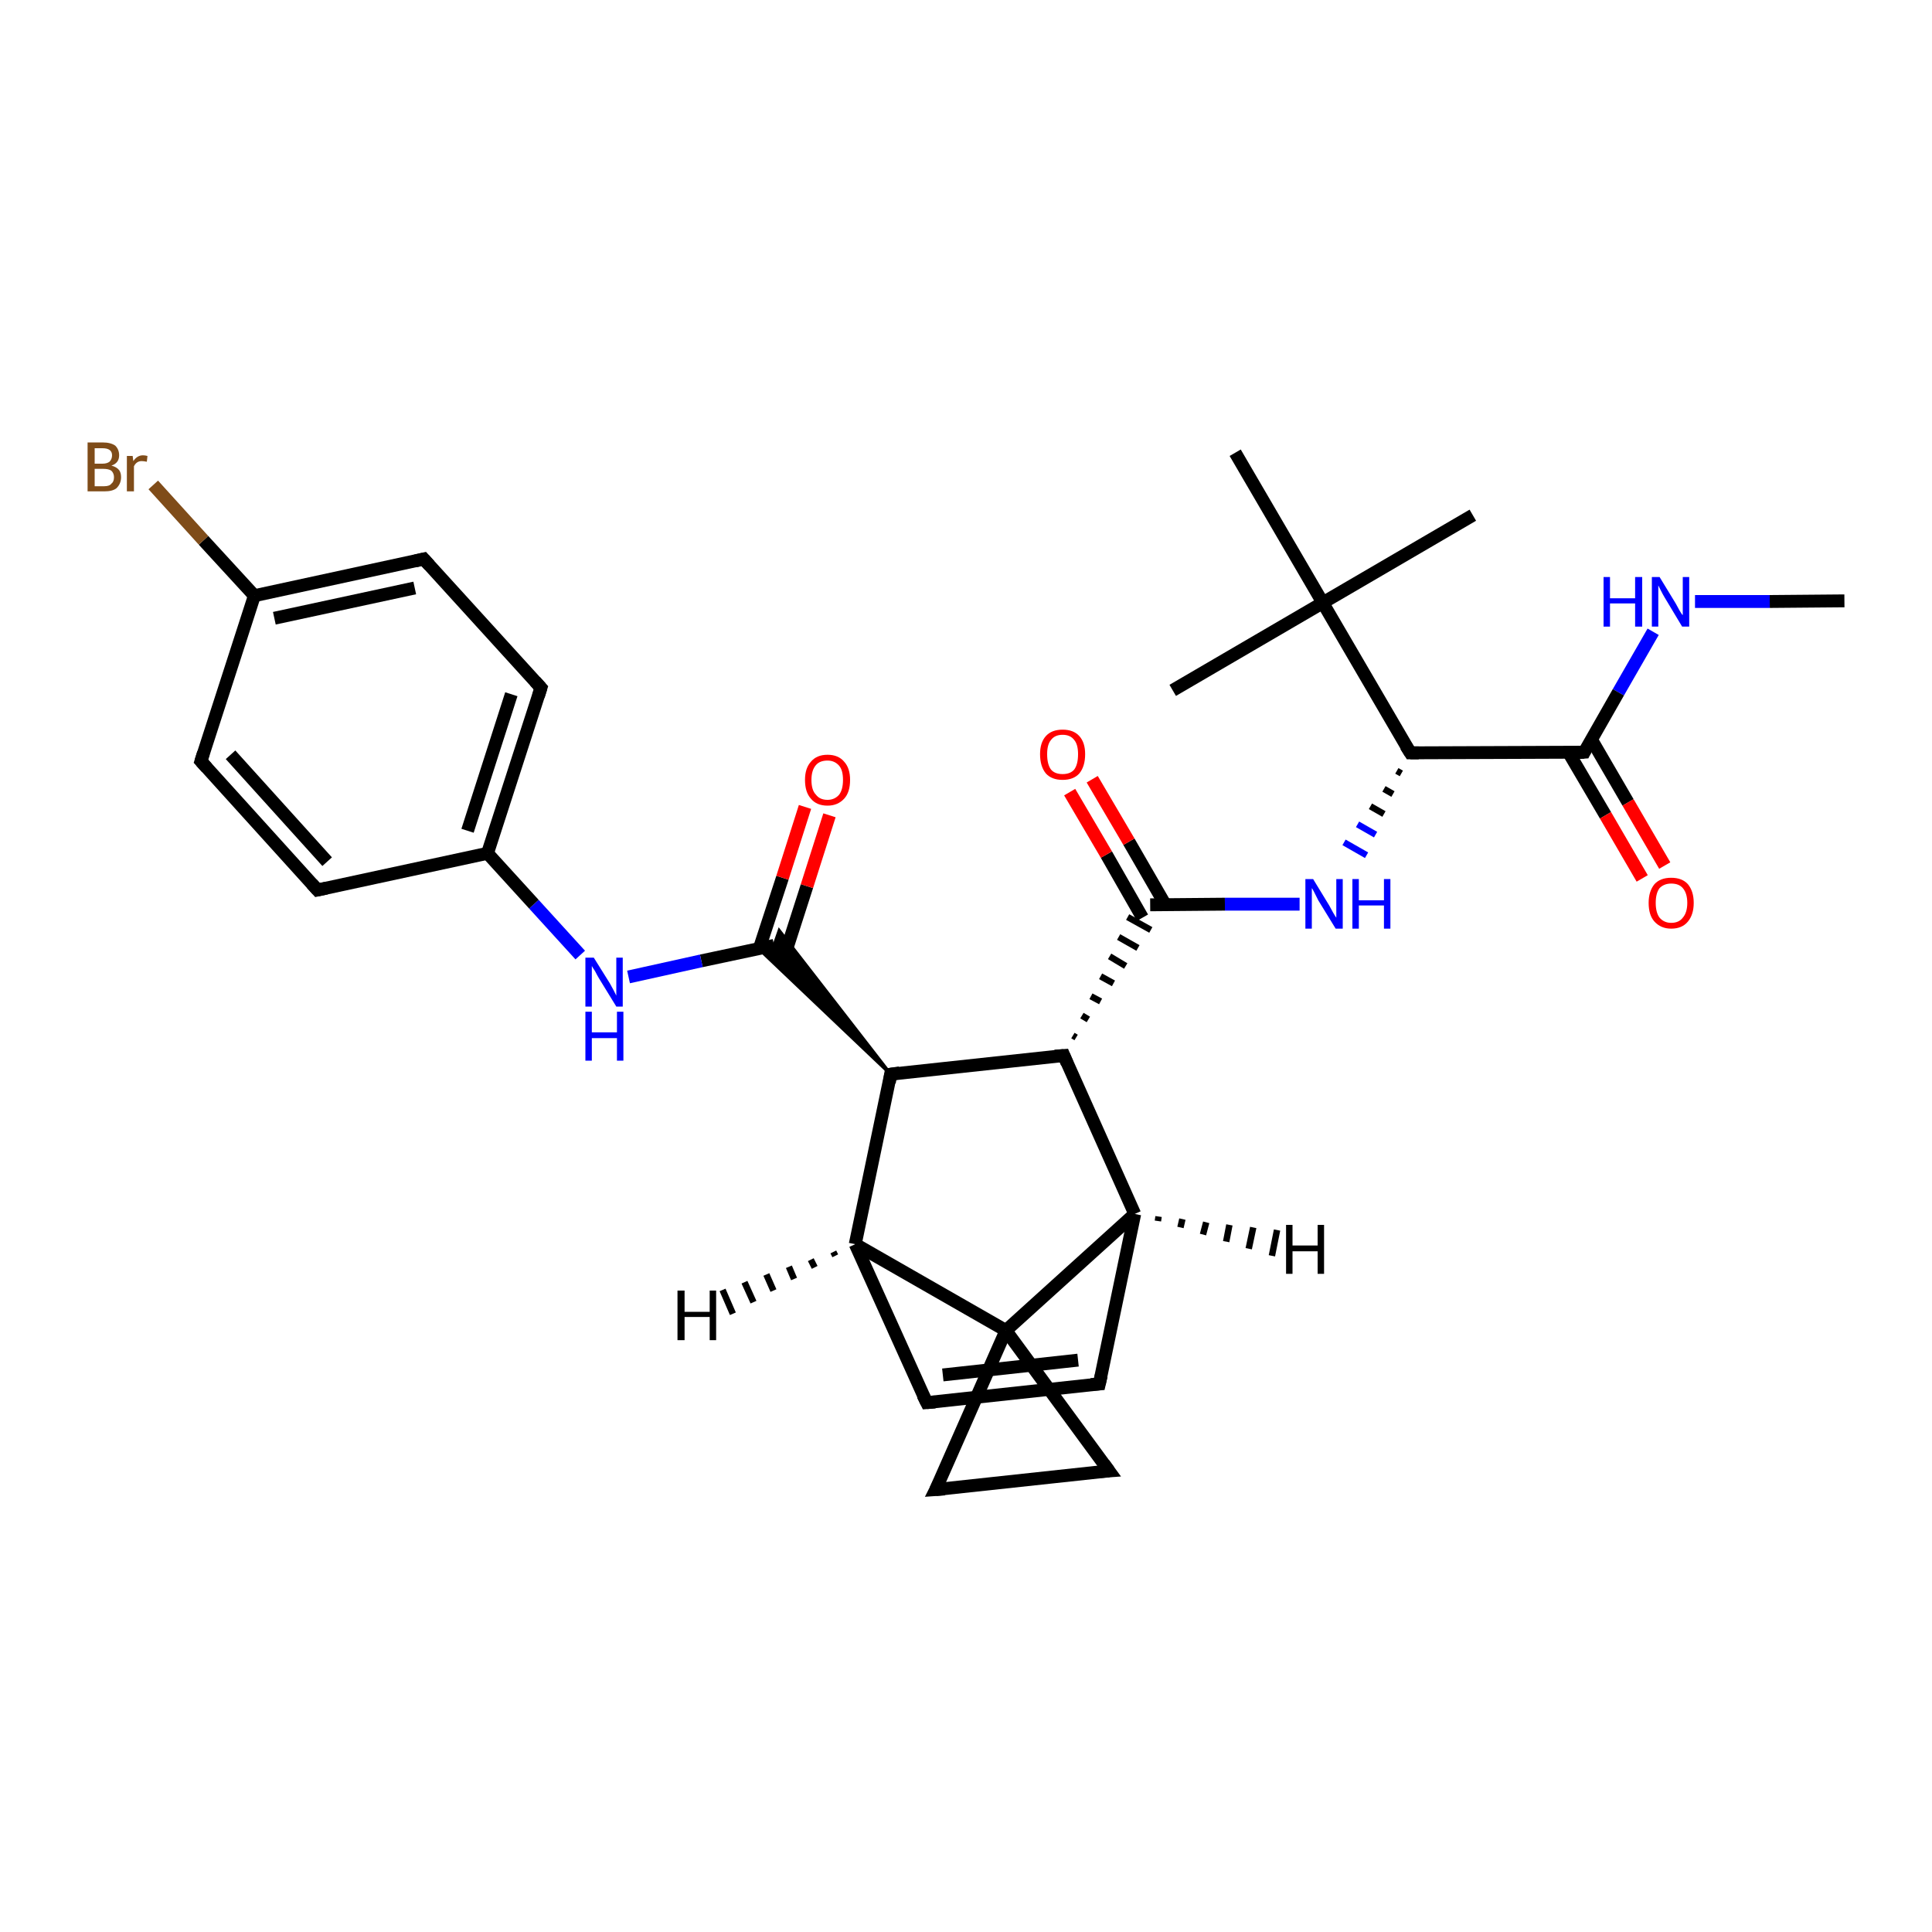 <?xml version='1.0' encoding='iso-8859-1'?>
<svg version='1.1' baseProfile='full'
              xmlns='http://www.w3.org/2000/svg'
                      xmlns:rdkit='http://www.rdkit.org/xml'
                      xmlns:xlink='http://www.w3.org/1999/xlink'
                  xml:space='preserve'
width='300px' height='300px' viewBox='0 0 300 300'>
<!-- END OF HEADER -->
<rect style='opacity:1.0;fill:#FFFFFF;stroke:none' width='300.0' height='300.0' x='0.0' y='0.0'> </rect>
<path class='bond-0 atom-0 atom-1' d='M 286.4,93.3 L 274.8,93.4' style='fill:none;fill-rule:evenodd;stroke:#000000;stroke-width:2.0px;stroke-linecap:butt;stroke-linejoin:miter;stroke-opacity:1' />
<path class='bond-0 atom-0 atom-1' d='M 274.8,93.4 L 263.2,93.4' style='fill:none;fill-rule:evenodd;stroke:#0000FF;stroke-width:2.0px;stroke-linecap:butt;stroke-linejoin:miter;stroke-opacity:1' />
<path class='bond-1 atom-1 atom-2' d='M 256.7,98.1 L 251.3,107.5' style='fill:none;fill-rule:evenodd;stroke:#0000FF;stroke-width:2.0px;stroke-linecap:butt;stroke-linejoin:miter;stroke-opacity:1' />
<path class='bond-1 atom-1 atom-2' d='M 251.3,107.5 L 246.0,116.8' style='fill:none;fill-rule:evenodd;stroke:#000000;stroke-width:2.0px;stroke-linecap:butt;stroke-linejoin:miter;stroke-opacity:1' />
<path class='bond-2 atom-2 atom-3' d='M 243.6,116.9 L 249.3,126.6' style='fill:none;fill-rule:evenodd;stroke:#000000;stroke-width:2.0px;stroke-linecap:butt;stroke-linejoin:miter;stroke-opacity:1' />
<path class='bond-2 atom-2 atom-3' d='M 249.3,126.6 L 255.0,136.4' style='fill:none;fill-rule:evenodd;stroke:#FF0000;stroke-width:2.0px;stroke-linecap:butt;stroke-linejoin:miter;stroke-opacity:1' />
<path class='bond-2 atom-2 atom-3' d='M 247.1,114.8 L 252.8,124.6' style='fill:none;fill-rule:evenodd;stroke:#000000;stroke-width:2.0px;stroke-linecap:butt;stroke-linejoin:miter;stroke-opacity:1' />
<path class='bond-2 atom-2 atom-3' d='M 252.8,124.6 L 258.5,134.4' style='fill:none;fill-rule:evenodd;stroke:#FF0000;stroke-width:2.0px;stroke-linecap:butt;stroke-linejoin:miter;stroke-opacity:1' />
<path class='bond-3 atom-2 atom-4' d='M 246.0,116.8 L 219.0,116.9' style='fill:none;fill-rule:evenodd;stroke:#000000;stroke-width:2.0px;stroke-linecap:butt;stroke-linejoin:miter;stroke-opacity:1' />
<path class='bond-4 atom-4 atom-5' d='M 216.9,119.7 L 217.6,120.1' style='fill:none;fill-rule:evenodd;stroke:#000000;stroke-width:1.0px;stroke-linecap:butt;stroke-linejoin:miter;stroke-opacity:1' />
<path class='bond-4 atom-4 atom-5' d='M 214.9,122.5 L 216.3,123.3' style='fill:none;fill-rule:evenodd;stroke:#000000;stroke-width:1.0px;stroke-linecap:butt;stroke-linejoin:miter;stroke-opacity:1' />
<path class='bond-4 atom-4 atom-5' d='M 212.8,125.2 L 214.9,126.4' style='fill:none;fill-rule:evenodd;stroke:#000000;stroke-width:1.0px;stroke-linecap:butt;stroke-linejoin:miter;stroke-opacity:1' />
<path class='bond-4 atom-4 atom-5' d='M 210.8,128.0 L 213.6,129.6' style='fill:none;fill-rule:evenodd;stroke:#0000FF;stroke-width:1.0px;stroke-linecap:butt;stroke-linejoin:miter;stroke-opacity:1' />
<path class='bond-4 atom-4 atom-5' d='M 208.7,130.8 L 212.2,132.8' style='fill:none;fill-rule:evenodd;stroke:#0000FF;stroke-width:1.0px;stroke-linecap:butt;stroke-linejoin:miter;stroke-opacity:1' />
<path class='bond-5 atom-5 atom-6' d='M 201.8,140.4 L 190.2,140.4' style='fill:none;fill-rule:evenodd;stroke:#0000FF;stroke-width:2.0px;stroke-linecap:butt;stroke-linejoin:miter;stroke-opacity:1' />
<path class='bond-5 atom-5 atom-6' d='M 190.2,140.4 L 178.6,140.5' style='fill:none;fill-rule:evenodd;stroke:#000000;stroke-width:2.0px;stroke-linecap:butt;stroke-linejoin:miter;stroke-opacity:1' />
<path class='bond-6 atom-6 atom-7' d='M 180.9,140.4 L 175.3,130.7' style='fill:none;fill-rule:evenodd;stroke:#000000;stroke-width:2.0px;stroke-linecap:butt;stroke-linejoin:miter;stroke-opacity:1' />
<path class='bond-6 atom-6 atom-7' d='M 175.3,130.7 L 169.6,121.0' style='fill:none;fill-rule:evenodd;stroke:#FF0000;stroke-width:2.0px;stroke-linecap:butt;stroke-linejoin:miter;stroke-opacity:1' />
<path class='bond-6 atom-6 atom-7' d='M 177.4,142.5 L 171.8,132.7' style='fill:none;fill-rule:evenodd;stroke:#000000;stroke-width:2.0px;stroke-linecap:butt;stroke-linejoin:miter;stroke-opacity:1' />
<path class='bond-6 atom-6 atom-7' d='M 171.8,132.7 L 166.1,123.0' style='fill:none;fill-rule:evenodd;stroke:#FF0000;stroke-width:2.0px;stroke-linecap:butt;stroke-linejoin:miter;stroke-opacity:1' />
<path class='bond-7 atom-8 atom-6' d='M 167.1,161.1 L 166.6,160.8' style='fill:none;fill-rule:evenodd;stroke:#000000;stroke-width:1.0px;stroke-linecap:butt;stroke-linejoin:miter;stroke-opacity:1' />
<path class='bond-7 atom-8 atom-6' d='M 169.0,158.3 L 168.0,157.7' style='fill:none;fill-rule:evenodd;stroke:#000000;stroke-width:1.0px;stroke-linecap:butt;stroke-linejoin:miter;stroke-opacity:1' />
<path class='bond-7 atom-8 atom-6' d='M 170.9,155.5 L 169.4,154.7' style='fill:none;fill-rule:evenodd;stroke:#000000;stroke-width:1.0px;stroke-linecap:butt;stroke-linejoin:miter;stroke-opacity:1' />
<path class='bond-7 atom-8 atom-6' d='M 172.9,152.7 L 170.9,151.6' style='fill:none;fill-rule:evenodd;stroke:#000000;stroke-width:1.0px;stroke-linecap:butt;stroke-linejoin:miter;stroke-opacity:1' />
<path class='bond-7 atom-8 atom-6' d='M 174.8,150.0 L 172.3,148.5' style='fill:none;fill-rule:evenodd;stroke:#000000;stroke-width:1.0px;stroke-linecap:butt;stroke-linejoin:miter;stroke-opacity:1' />
<path class='bond-7 atom-8 atom-6' d='M 176.7,147.2 L 173.7,145.5' style='fill:none;fill-rule:evenodd;stroke:#000000;stroke-width:1.0px;stroke-linecap:butt;stroke-linejoin:miter;stroke-opacity:1' />
<path class='bond-7 atom-8 atom-6' d='M 178.7,144.4 L 175.1,142.4' style='fill:none;fill-rule:evenodd;stroke:#000000;stroke-width:1.0px;stroke-linecap:butt;stroke-linejoin:miter;stroke-opacity:1' />
<path class='bond-8 atom-8 atom-9' d='M 165.2,163.9 L 138.3,166.8' style='fill:none;fill-rule:evenodd;stroke:#000000;stroke-width:2.0px;stroke-linecap:butt;stroke-linejoin:miter;stroke-opacity:1' />
<path class='bond-9 atom-9 atom-10' d='M 138.3,166.8 L 117.8,147.3 L 120.2,146.8 Z' style='fill:#000000;fill-rule:evenodd;fill-opacity:1;stroke:#000000;stroke-width:0.5px;stroke-linecap:butt;stroke-linejoin:miter;stroke-opacity:1;' />
<path class='bond-9 atom-9 atom-10' d='M 138.3,166.8 L 120.2,146.8 L 121.0,144.5 Z' style='fill:#000000;fill-rule:evenodd;fill-opacity:1;stroke:#000000;stroke-width:0.5px;stroke-linecap:butt;stroke-linejoin:miter;stroke-opacity:1;' />
<path class='bond-10 atom-10 atom-11' d='M 121.8,148.5 L 125.3,137.6' style='fill:none;fill-rule:evenodd;stroke:#000000;stroke-width:2.0px;stroke-linecap:butt;stroke-linejoin:miter;stroke-opacity:1' />
<path class='bond-10 atom-10 atom-11' d='M 125.3,137.6 L 128.8,126.6' style='fill:none;fill-rule:evenodd;stroke:#FF0000;stroke-width:2.0px;stroke-linecap:butt;stroke-linejoin:miter;stroke-opacity:1' />
<path class='bond-10 atom-10 atom-11' d='M 117.9,147.3 L 121.5,136.3' style='fill:none;fill-rule:evenodd;stroke:#000000;stroke-width:2.0px;stroke-linecap:butt;stroke-linejoin:miter;stroke-opacity:1' />
<path class='bond-10 atom-10 atom-11' d='M 121.5,136.3 L 125.0,125.3' style='fill:none;fill-rule:evenodd;stroke:#FF0000;stroke-width:2.0px;stroke-linecap:butt;stroke-linejoin:miter;stroke-opacity:1' />
<path class='bond-11 atom-10 atom-12' d='M 120.2,146.8 L 108.9,149.2' style='fill:none;fill-rule:evenodd;stroke:#000000;stroke-width:2.0px;stroke-linecap:butt;stroke-linejoin:miter;stroke-opacity:1' />
<path class='bond-11 atom-10 atom-12' d='M 108.9,149.2 L 97.6,151.7' style='fill:none;fill-rule:evenodd;stroke:#0000FF;stroke-width:2.0px;stroke-linecap:butt;stroke-linejoin:miter;stroke-opacity:1' />
<path class='bond-12 atom-12 atom-13' d='M 90.1,148.3 L 82.9,140.4' style='fill:none;fill-rule:evenodd;stroke:#0000FF;stroke-width:2.0px;stroke-linecap:butt;stroke-linejoin:miter;stroke-opacity:1' />
<path class='bond-12 atom-12 atom-13' d='M 82.9,140.4 L 75.7,132.5' style='fill:none;fill-rule:evenodd;stroke:#000000;stroke-width:2.0px;stroke-linecap:butt;stroke-linejoin:miter;stroke-opacity:1' />
<path class='bond-13 atom-13 atom-14' d='M 75.7,132.5 L 84.0,106.8' style='fill:none;fill-rule:evenodd;stroke:#000000;stroke-width:2.0px;stroke-linecap:butt;stroke-linejoin:miter;stroke-opacity:1' />
<path class='bond-13 atom-13 atom-14' d='M 72.6,129.0 L 79.4,107.8' style='fill:none;fill-rule:evenodd;stroke:#000000;stroke-width:2.0px;stroke-linecap:butt;stroke-linejoin:miter;stroke-opacity:1' />
<path class='bond-14 atom-14 atom-15' d='M 84.0,106.8 L 65.8,86.8' style='fill:none;fill-rule:evenodd;stroke:#000000;stroke-width:2.0px;stroke-linecap:butt;stroke-linejoin:miter;stroke-opacity:1' />
<path class='bond-15 atom-15 atom-16' d='M 65.8,86.8 L 39.5,92.5' style='fill:none;fill-rule:evenodd;stroke:#000000;stroke-width:2.0px;stroke-linecap:butt;stroke-linejoin:miter;stroke-opacity:1' />
<path class='bond-15 atom-15 atom-16' d='M 64.4,91.3 L 42.6,96.0' style='fill:none;fill-rule:evenodd;stroke:#000000;stroke-width:2.0px;stroke-linecap:butt;stroke-linejoin:miter;stroke-opacity:1' />
<path class='bond-16 atom-16 atom-17' d='M 39.5,92.5 L 31.6,83.9' style='fill:none;fill-rule:evenodd;stroke:#000000;stroke-width:2.0px;stroke-linecap:butt;stroke-linejoin:miter;stroke-opacity:1' />
<path class='bond-16 atom-16 atom-17' d='M 31.6,83.9 L 23.8,75.3' style='fill:none;fill-rule:evenodd;stroke:#7F4C19;stroke-width:2.0px;stroke-linecap:butt;stroke-linejoin:miter;stroke-opacity:1' />
<path class='bond-17 atom-16 atom-18' d='M 39.5,92.5 L 31.2,118.2' style='fill:none;fill-rule:evenodd;stroke:#000000;stroke-width:2.0px;stroke-linecap:butt;stroke-linejoin:miter;stroke-opacity:1' />
<path class='bond-18 atom-18 atom-19' d='M 31.2,118.2 L 49.3,138.2' style='fill:none;fill-rule:evenodd;stroke:#000000;stroke-width:2.0px;stroke-linecap:butt;stroke-linejoin:miter;stroke-opacity:1' />
<path class='bond-18 atom-18 atom-19' d='M 35.8,117.2 L 50.8,133.8' style='fill:none;fill-rule:evenodd;stroke:#000000;stroke-width:2.0px;stroke-linecap:butt;stroke-linejoin:miter;stroke-opacity:1' />
<path class='bond-19 atom-9 atom-20' d='M 138.3,166.8 L 132.8,193.2' style='fill:none;fill-rule:evenodd;stroke:#000000;stroke-width:2.0px;stroke-linecap:butt;stroke-linejoin:miter;stroke-opacity:1' />
<path class='bond-20 atom-20 atom-21' d='M 132.8,193.2 L 143.9,217.8' style='fill:none;fill-rule:evenodd;stroke:#000000;stroke-width:2.0px;stroke-linecap:butt;stroke-linejoin:miter;stroke-opacity:1' />
<path class='bond-21 atom-21 atom-22' d='M 143.9,217.8 L 170.7,214.9' style='fill:none;fill-rule:evenodd;stroke:#000000;stroke-width:2.0px;stroke-linecap:butt;stroke-linejoin:miter;stroke-opacity:1' />
<path class='bond-21 atom-21 atom-22' d='M 146.4,213.5 L 167.4,211.2' style='fill:none;fill-rule:evenodd;stroke:#000000;stroke-width:2.0px;stroke-linecap:butt;stroke-linejoin:miter;stroke-opacity:1' />
<path class='bond-22 atom-22 atom-23' d='M 170.7,214.9 L 176.2,188.5' style='fill:none;fill-rule:evenodd;stroke:#000000;stroke-width:2.0px;stroke-linecap:butt;stroke-linejoin:miter;stroke-opacity:1' />
<path class='bond-23 atom-23 atom-24' d='M 176.2,188.5 L 156.2,206.6' style='fill:none;fill-rule:evenodd;stroke:#000000;stroke-width:2.0px;stroke-linecap:butt;stroke-linejoin:miter;stroke-opacity:1' />
<path class='bond-24 atom-24 atom-25' d='M 156.2,206.6 L 172.2,228.4' style='fill:none;fill-rule:evenodd;stroke:#000000;stroke-width:2.0px;stroke-linecap:butt;stroke-linejoin:miter;stroke-opacity:1' />
<path class='bond-25 atom-25 atom-26' d='M 172.2,228.4 L 145.3,231.3' style='fill:none;fill-rule:evenodd;stroke:#000000;stroke-width:2.0px;stroke-linecap:butt;stroke-linejoin:miter;stroke-opacity:1' />
<path class='bond-26 atom-4 atom-27' d='M 219.0,116.9 L 205.4,93.6' style='fill:none;fill-rule:evenodd;stroke:#000000;stroke-width:2.0px;stroke-linecap:butt;stroke-linejoin:miter;stroke-opacity:1' />
<path class='bond-27 atom-27 atom-28' d='M 205.4,93.6 L 228.7,80.0' style='fill:none;fill-rule:evenodd;stroke:#000000;stroke-width:2.0px;stroke-linecap:butt;stroke-linejoin:miter;stroke-opacity:1' />
<path class='bond-28 atom-27 atom-29' d='M 205.4,93.6 L 182.1,107.2' style='fill:none;fill-rule:evenodd;stroke:#000000;stroke-width:2.0px;stroke-linecap:butt;stroke-linejoin:miter;stroke-opacity:1' />
<path class='bond-29 atom-27 atom-30' d='M 205.4,93.6 L 191.8,70.3' style='fill:none;fill-rule:evenodd;stroke:#000000;stroke-width:2.0px;stroke-linecap:butt;stroke-linejoin:miter;stroke-opacity:1' />
<path class='bond-30 atom-23 atom-8' d='M 176.2,188.5 L 165.2,163.9' style='fill:none;fill-rule:evenodd;stroke:#000000;stroke-width:2.0px;stroke-linecap:butt;stroke-linejoin:miter;stroke-opacity:1' />
<path class='bond-31 atom-26 atom-24' d='M 145.3,231.3 L 156.2,206.6' style='fill:none;fill-rule:evenodd;stroke:#000000;stroke-width:2.0px;stroke-linecap:butt;stroke-linejoin:miter;stroke-opacity:1' />
<path class='bond-32 atom-19 atom-13' d='M 49.3,138.2 L 75.7,132.5' style='fill:none;fill-rule:evenodd;stroke:#000000;stroke-width:2.0px;stroke-linecap:butt;stroke-linejoin:miter;stroke-opacity:1' />
<path class='bond-33 atom-24 atom-20' d='M 156.2,206.6 L 132.8,193.2' style='fill:none;fill-rule:evenodd;stroke:#000000;stroke-width:2.0px;stroke-linecap:butt;stroke-linejoin:miter;stroke-opacity:1' />
<path class='bond-34 atom-20 atom-31' d='M 129.7,195.0 L 129.4,194.4' style='fill:none;fill-rule:evenodd;stroke:#000000;stroke-width:1.0px;stroke-linecap:butt;stroke-linejoin:miter;stroke-opacity:1' />
<path class='bond-34 atom-20 atom-31' d='M 126.5,196.8 L 125.9,195.6' style='fill:none;fill-rule:evenodd;stroke:#000000;stroke-width:1.0px;stroke-linecap:butt;stroke-linejoin:miter;stroke-opacity:1' />
<path class='bond-34 atom-20 atom-31' d='M 123.3,198.6 L 122.5,196.7' style='fill:none;fill-rule:evenodd;stroke:#000000;stroke-width:1.0px;stroke-linecap:butt;stroke-linejoin:miter;stroke-opacity:1' />
<path class='bond-34 atom-20 atom-31' d='M 120.1,200.4 L 119.0,197.9' style='fill:none;fill-rule:evenodd;stroke:#000000;stroke-width:1.0px;stroke-linecap:butt;stroke-linejoin:miter;stroke-opacity:1' />
<path class='bond-34 atom-20 atom-31' d='M 117.0,202.2 L 115.6,199.1' style='fill:none;fill-rule:evenodd;stroke:#000000;stroke-width:1.0px;stroke-linecap:butt;stroke-linejoin:miter;stroke-opacity:1' />
<path class='bond-34 atom-20 atom-31' d='M 113.8,204.0 L 112.2,200.3' style='fill:none;fill-rule:evenodd;stroke:#000000;stroke-width:1.0px;stroke-linecap:butt;stroke-linejoin:miter;stroke-opacity:1' />
<path class='bond-35 atom-23 atom-32' d='M 179.9,188.9 L 179.8,189.6' style='fill:none;fill-rule:evenodd;stroke:#000000;stroke-width:1.0px;stroke-linecap:butt;stroke-linejoin:miter;stroke-opacity:1' />
<path class='bond-35 atom-23 atom-32' d='M 183.6,189.3 L 183.3,190.6' style='fill:none;fill-rule:evenodd;stroke:#000000;stroke-width:1.0px;stroke-linecap:butt;stroke-linejoin:miter;stroke-opacity:1' />
<path class='bond-35 atom-23 atom-32' d='M 187.3,189.8 L 186.8,191.7' style='fill:none;fill-rule:evenodd;stroke:#000000;stroke-width:1.0px;stroke-linecap:butt;stroke-linejoin:miter;stroke-opacity:1' />
<path class='bond-35 atom-23 atom-32' d='M 190.9,190.2 L 190.4,192.8' style='fill:none;fill-rule:evenodd;stroke:#000000;stroke-width:1.0px;stroke-linecap:butt;stroke-linejoin:miter;stroke-opacity:1' />
<path class='bond-35 atom-23 atom-32' d='M 194.6,190.6 L 193.9,193.9' style='fill:none;fill-rule:evenodd;stroke:#000000;stroke-width:1.0px;stroke-linecap:butt;stroke-linejoin:miter;stroke-opacity:1' />
<path class='bond-35 atom-23 atom-32' d='M 198.3,191.0 L 197.5,195.0' style='fill:none;fill-rule:evenodd;stroke:#000000;stroke-width:1.0px;stroke-linecap:butt;stroke-linejoin:miter;stroke-opacity:1' />
<path d='M 246.2,116.4 L 246.0,116.8 L 244.6,116.9' style='fill:none;stroke:#000000;stroke-width:2.0px;stroke-linecap:butt;stroke-linejoin:miter;stroke-opacity:1;' />
<path d='M 220.3,116.9 L 219.0,116.9 L 218.3,115.8' style='fill:none;stroke:#000000;stroke-width:2.0px;stroke-linecap:butt;stroke-linejoin:miter;stroke-opacity:1;' />
<path d='M 163.8,164.0 L 165.2,163.9 L 165.7,165.1' style='fill:none;stroke:#000000;stroke-width:2.0px;stroke-linecap:butt;stroke-linejoin:miter;stroke-opacity:1;' />
<path d='M 139.7,166.6 L 138.3,166.8 L 138.1,168.1' style='fill:none;stroke:#000000;stroke-width:2.0px;stroke-linecap:butt;stroke-linejoin:miter;stroke-opacity:1;' />
<path d='M 83.6,108.1 L 84.0,106.8 L 83.1,105.8' style='fill:none;stroke:#000000;stroke-width:2.0px;stroke-linecap:butt;stroke-linejoin:miter;stroke-opacity:1;' />
<path d='M 66.7,87.8 L 65.8,86.8 L 64.5,87.1' style='fill:none;stroke:#000000;stroke-width:2.0px;stroke-linecap:butt;stroke-linejoin:miter;stroke-opacity:1;' />
<path d='M 31.6,116.9 L 31.2,118.2 L 32.1,119.2' style='fill:none;stroke:#000000;stroke-width:2.0px;stroke-linecap:butt;stroke-linejoin:miter;stroke-opacity:1;' />
<path d='M 48.4,137.2 L 49.3,138.2 L 50.7,137.9' style='fill:none;stroke:#000000;stroke-width:2.0px;stroke-linecap:butt;stroke-linejoin:miter;stroke-opacity:1;' />
<path d='M 143.3,216.6 L 143.9,217.8 L 145.2,217.7' style='fill:none;stroke:#000000;stroke-width:2.0px;stroke-linecap:butt;stroke-linejoin:miter;stroke-opacity:1;' />
<path d='M 169.4,215.0 L 170.7,214.9 L 171.0,213.6' style='fill:none;stroke:#000000;stroke-width:2.0px;stroke-linecap:butt;stroke-linejoin:miter;stroke-opacity:1;' />
<path d='M 171.4,227.3 L 172.2,228.4 L 170.8,228.5' style='fill:none;stroke:#000000;stroke-width:2.0px;stroke-linecap:butt;stroke-linejoin:miter;stroke-opacity:1;' />
<path d='M 146.7,231.2 L 145.3,231.3 L 145.9,230.1' style='fill:none;stroke:#000000;stroke-width:2.0px;stroke-linecap:butt;stroke-linejoin:miter;stroke-opacity:1;' />
<path class='atom-1' d='M 249.0 89.6
L 250.0 89.6
L 250.0 92.9
L 253.9 92.9
L 253.9 89.6
L 255.0 89.6
L 255.0 97.3
L 253.9 97.3
L 253.9 93.7
L 250.0 93.7
L 250.0 97.3
L 249.0 97.3
L 249.0 89.6
' fill='#0000FF'/>
<path class='atom-1' d='M 257.7 89.6
L 260.2 93.7
Q 260.4 94.1, 260.8 94.8
Q 261.2 95.5, 261.3 95.5
L 261.3 89.6
L 262.3 89.6
L 262.3 97.3
L 261.2 97.3
L 258.5 92.8
Q 258.2 92.3, 257.9 91.7
Q 257.6 91.1, 257.5 90.9
L 257.5 97.3
L 256.5 97.3
L 256.5 89.6
L 257.7 89.6
' fill='#0000FF'/>
<path class='atom-3' d='M 256.0 140.2
Q 256.0 138.4, 256.9 137.3
Q 257.8 136.3, 259.5 136.3
Q 261.2 136.3, 262.1 137.3
Q 263.0 138.4, 263.0 140.2
Q 263.0 142.0, 262.1 143.1
Q 261.2 144.2, 259.5 144.2
Q 257.9 144.2, 256.9 143.1
Q 256.0 142.1, 256.0 140.2
M 259.5 143.3
Q 260.7 143.3, 261.3 142.5
Q 262.0 141.7, 262.0 140.2
Q 262.0 138.7, 261.3 137.9
Q 260.7 137.2, 259.5 137.2
Q 258.4 137.2, 257.7 137.9
Q 257.1 138.7, 257.1 140.2
Q 257.1 141.7, 257.7 142.5
Q 258.4 143.3, 259.5 143.3
' fill='#FF0000'/>
<path class='atom-5' d='M 203.9 136.5
L 206.4 140.6
Q 206.6 141.0, 207.0 141.7
Q 207.4 142.4, 207.5 142.5
L 207.5 136.5
L 208.5 136.5
L 208.5 144.2
L 207.4 144.2
L 204.7 139.8
Q 204.4 139.2, 204.1 138.6
Q 203.8 138.0, 203.7 137.9
L 203.7 144.2
L 202.7 144.2
L 202.7 136.5
L 203.9 136.5
' fill='#0000FF'/>
<path class='atom-5' d='M 210.0 136.5
L 211.0 136.5
L 211.0 139.8
L 214.9 139.8
L 214.9 136.5
L 215.9 136.5
L 215.9 144.2
L 214.9 144.2
L 214.9 140.6
L 211.0 140.6
L 211.0 144.2
L 210.0 144.2
L 210.0 136.5
' fill='#0000FF'/>
<path class='atom-7' d='M 161.5 117.1
Q 161.5 115.3, 162.4 114.3
Q 163.3 113.3, 165.0 113.3
Q 166.7 113.3, 167.6 114.3
Q 168.5 115.3, 168.5 117.1
Q 168.5 119.0, 167.6 120.1
Q 166.7 121.1, 165.0 121.1
Q 163.3 121.1, 162.4 120.1
Q 161.5 119.0, 161.5 117.1
M 165.0 120.2
Q 166.2 120.2, 166.8 119.5
Q 167.4 118.7, 167.4 117.1
Q 167.4 115.6, 166.8 114.9
Q 166.2 114.1, 165.0 114.1
Q 163.8 114.1, 163.2 114.9
Q 162.6 115.6, 162.6 117.1
Q 162.6 118.7, 163.2 119.5
Q 163.8 120.2, 165.0 120.2
' fill='#FF0000'/>
<path class='atom-11' d='M 125.0 121.1
Q 125.0 119.3, 125.9 118.3
Q 126.8 117.2, 128.5 117.2
Q 130.2 117.2, 131.1 118.3
Q 132.0 119.3, 132.0 121.1
Q 132.0 123.0, 131.1 124.0
Q 130.1 125.1, 128.5 125.1
Q 126.8 125.1, 125.9 124.0
Q 125.0 123.0, 125.0 121.1
M 128.5 124.2
Q 129.6 124.2, 130.3 123.4
Q 130.9 122.6, 130.9 121.1
Q 130.9 119.6, 130.3 118.9
Q 129.6 118.1, 128.5 118.1
Q 127.3 118.1, 126.7 118.8
Q 126.0 119.6, 126.0 121.1
Q 126.0 122.7, 126.7 123.4
Q 127.3 124.2, 128.5 124.2
' fill='#FF0000'/>
<path class='atom-12' d='M 92.2 148.7
L 94.7 152.7
Q 94.9 153.1, 95.3 153.8
Q 95.7 154.6, 95.7 154.6
L 95.7 148.7
L 96.7 148.7
L 96.7 156.3
L 95.7 156.3
L 93.0 151.9
Q 92.7 151.4, 92.4 150.8
Q 92.0 150.2, 91.9 150.0
L 91.9 156.3
L 90.9 156.3
L 90.9 148.7
L 92.2 148.7
' fill='#0000FF'/>
<path class='atom-12' d='M 90.9 157.1
L 91.9 157.1
L 91.9 160.3
L 95.8 160.3
L 95.8 157.1
L 96.8 157.1
L 96.8 164.7
L 95.8 164.7
L 95.8 161.2
L 91.9 161.2
L 91.9 164.7
L 90.9 164.7
L 90.9 157.1
' fill='#0000FF'/>
<path class='atom-17' d='M 17.3 72.3
Q 18.1 72.5, 18.5 73.0
Q 18.8 73.4, 18.8 74.1
Q 18.8 75.1, 18.1 75.8
Q 17.5 76.3, 16.2 76.3
L 13.6 76.3
L 13.6 68.7
L 15.9 68.7
Q 17.2 68.7, 17.9 69.2
Q 18.5 69.8, 18.5 70.7
Q 18.5 71.9, 17.3 72.3
M 14.7 69.6
L 14.7 72.0
L 15.9 72.0
Q 16.6 72.0, 17.0 71.7
Q 17.4 71.3, 17.4 70.7
Q 17.4 69.6, 15.9 69.6
L 14.7 69.6
M 16.2 75.5
Q 17.0 75.5, 17.3 75.1
Q 17.7 74.8, 17.7 74.1
Q 17.7 73.5, 17.3 73.1
Q 16.9 72.8, 16.0 72.8
L 14.7 72.8
L 14.7 75.5
L 16.2 75.5
' fill='#7F4C19'/>
<path class='atom-17' d='M 20.6 70.8
L 20.7 71.6
Q 21.3 70.7, 22.2 70.7
Q 22.5 70.7, 22.9 70.8
L 22.8 71.7
Q 22.3 71.6, 22.0 71.6
Q 21.6 71.6, 21.3 71.8
Q 21.0 72.0, 20.8 72.4
L 20.8 76.3
L 19.7 76.3
L 19.7 70.8
L 20.6 70.8
' fill='#7F4C19'/>
<path class='atom-31' d='M 105.2 200.4
L 106.3 200.4
L 106.3 203.7
L 110.2 203.7
L 110.2 200.4
L 111.2 200.4
L 111.2 208.1
L 110.2 208.1
L 110.2 204.5
L 106.3 204.5
L 106.3 208.1
L 105.2 208.1
L 105.2 200.4
' fill='#000000'/>
<path class='atom-32' d='M 199.7 190.2
L 200.7 190.2
L 200.7 193.4
L 204.6 193.4
L 204.6 190.2
L 205.6 190.2
L 205.6 197.8
L 204.6 197.8
L 204.6 194.3
L 200.7 194.3
L 200.7 197.8
L 199.7 197.8
L 199.7 190.2
' fill='#000000'/>
</svg>
